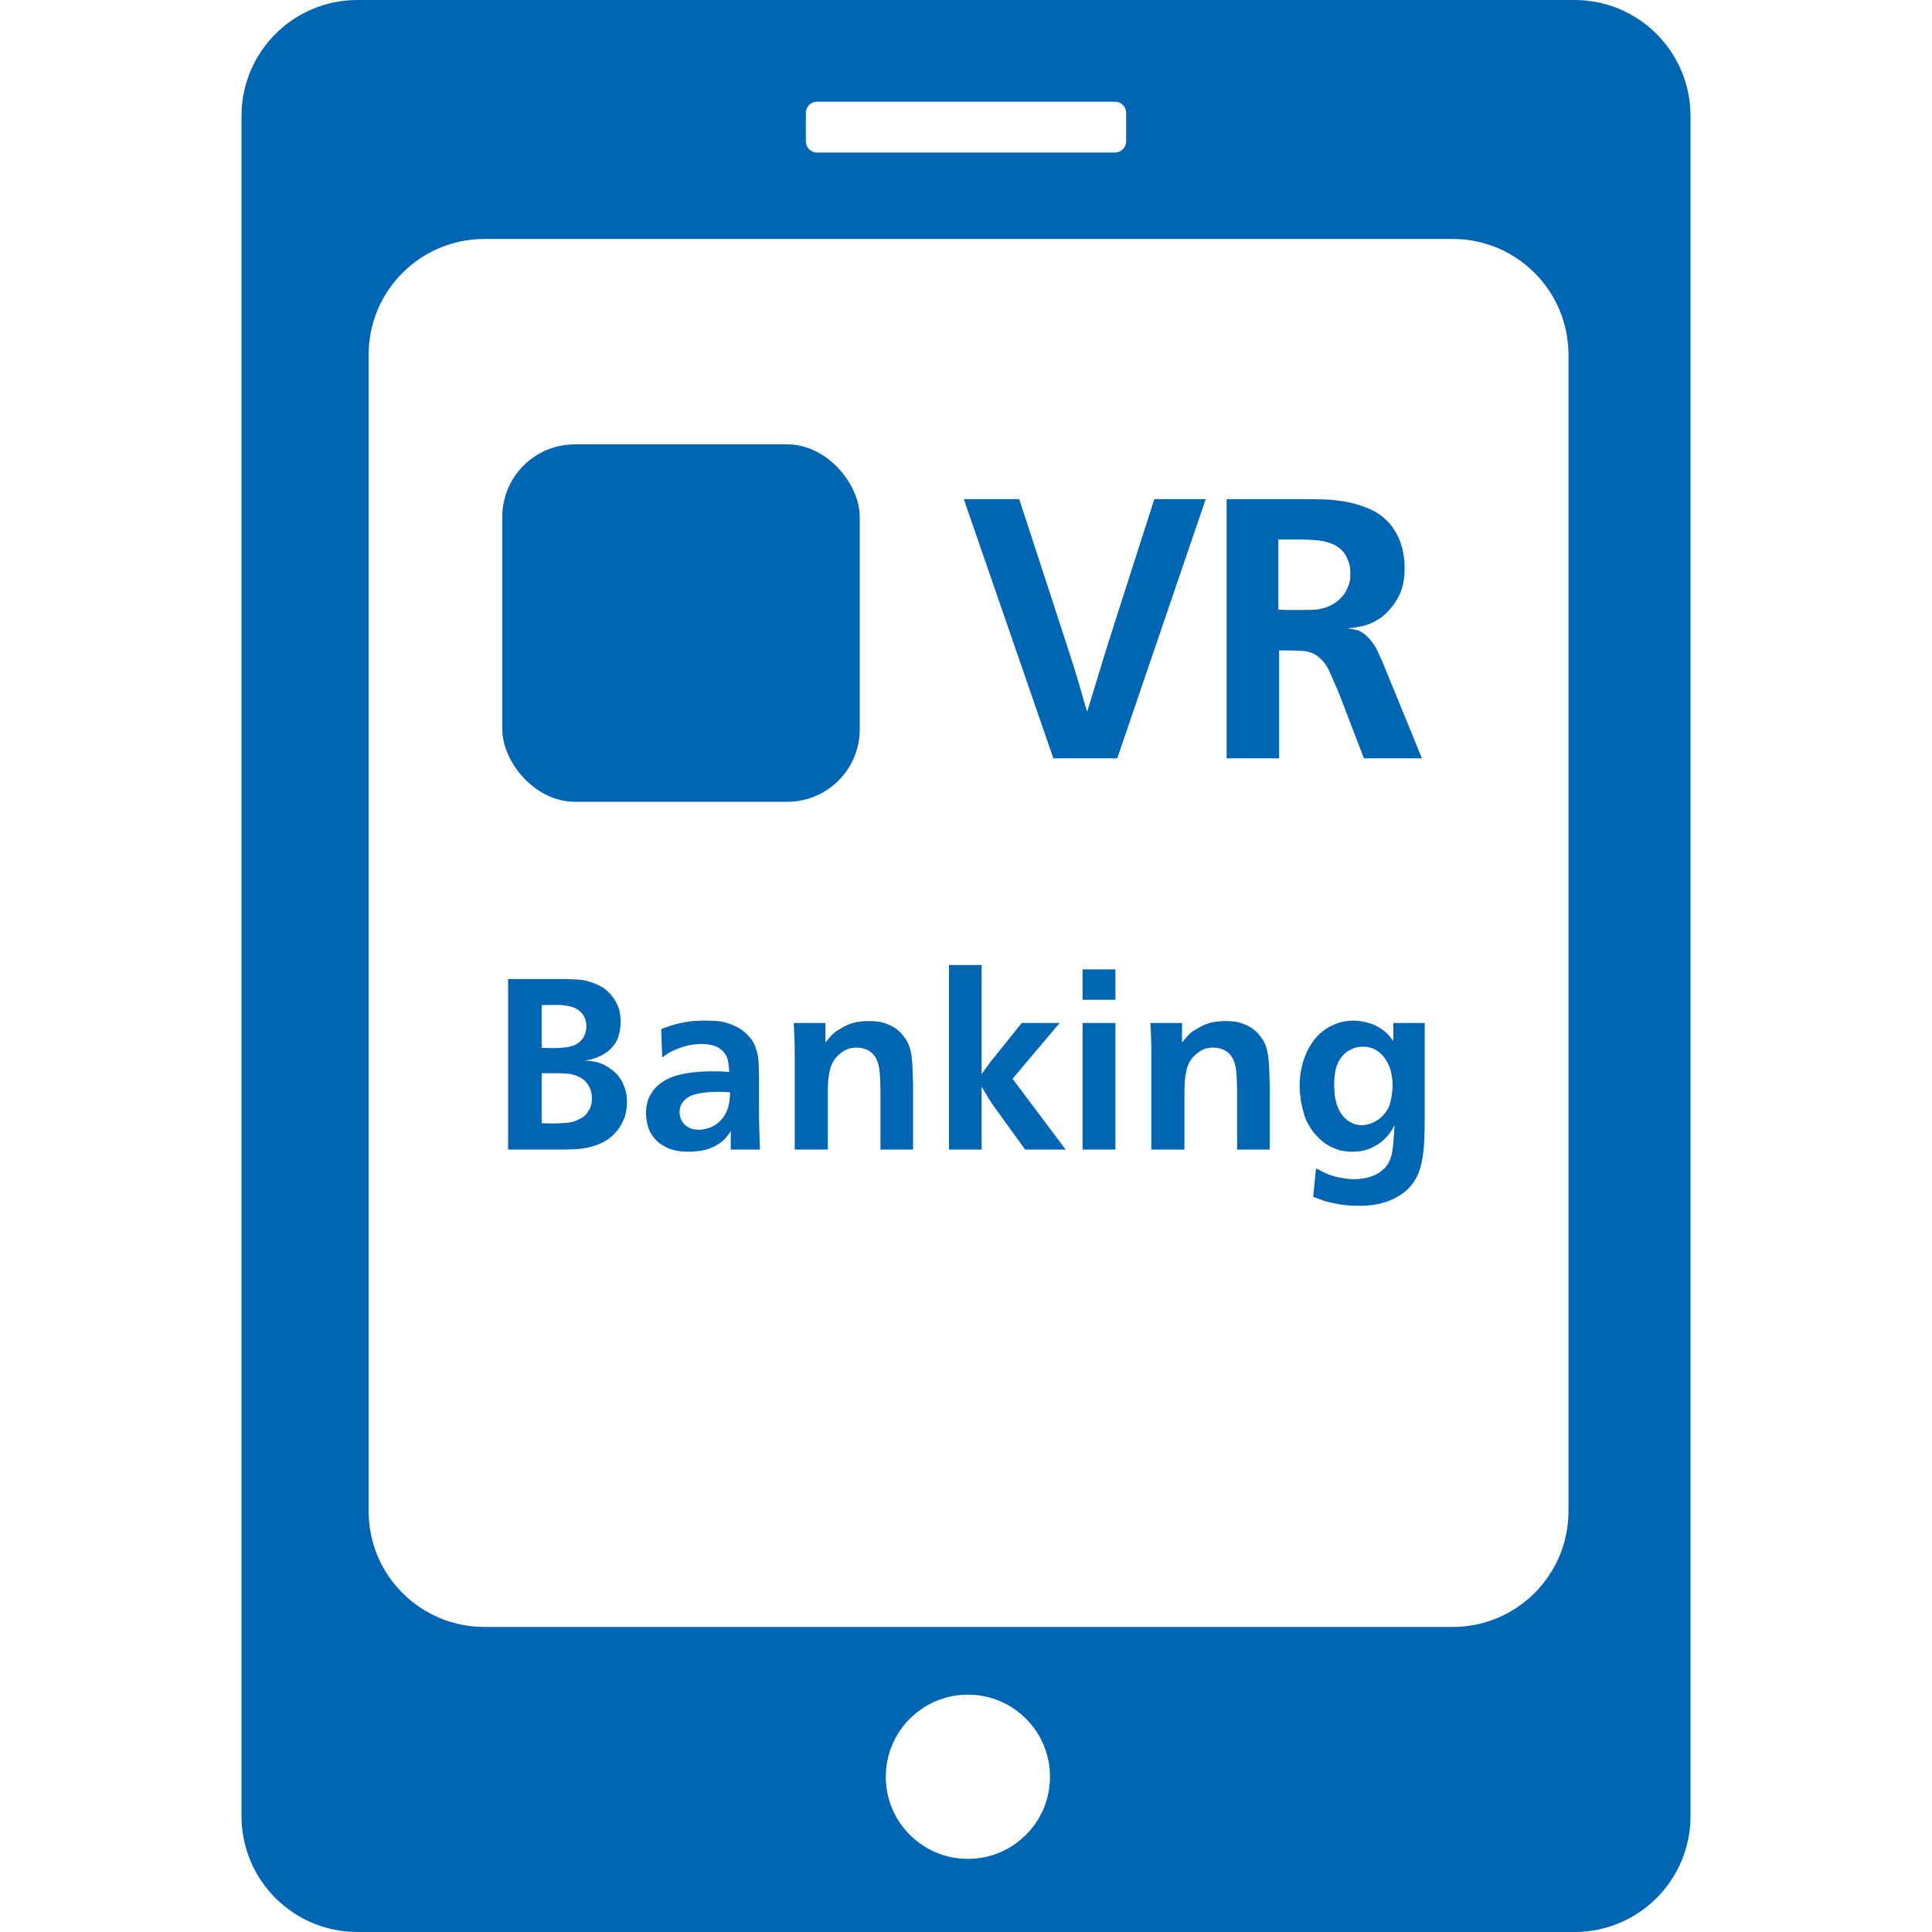 <?xml version="1.0" encoding="UTF-8"?>
<svg width="400px" height="400px" viewBox="0 0 400 400" version="1.1" xmlns="http://www.w3.org/2000/svg" xmlns:xlink="http://www.w3.org/1999/xlink">
    <!-- Generator: Sketch 41.1 (35376) - http://www.bohemiancoding.com/sketch -->
    <title>vr_banking_app_b</title>
    <desc>Created with Sketch.</desc>
    <defs></defs>
    <g id="Page-1" stroke="none" stroke-width="1" fill="none" fill-rule="evenodd">
        <g id="vr_banking_app_b" fill="#0066B3">
            <path d="M324.737,312.869 C324.737,326.109 314.004,336.842 300.764,336.842 L100.288,336.842 C87.048,336.842 76.316,326.109 76.316,312.869 L76.316,73.446 C76.316,60.206 87.048,49.474 100.288,49.474 L300.764,49.474 C314.004,49.474 324.737,60.206 324.737,73.446 L324.737,312.869 Z M200.392,384.861 C191.003,384.861 183.392,377.249 183.392,367.861 C183.392,358.472 191.003,350.86 200.392,350.86 C209.78,350.86 217.392,358.472 217.392,367.861 C217.392,377.249 209.78,384.861 200.392,384.861 L200.392,384.861 Z M233.158,29.262 C233.158,30.541 232.12,31.579 230.841,31.579 L169.159,31.579 C167.88,31.579 166.842,30.541 166.842,29.262 L166.842,23.369 C166.842,22.089 167.88,21.053 169.159,21.053 L230.841,21.053 C232.12,21.053 233.158,22.089 233.158,23.369 L233.158,29.262 Z M350,24 C350,10.745 339.255,0 326,0 L74,0 C60.745,0 50,10.745 50,24 L50,376 C50,389.255 60.745,400 74,400 L326,400 C339.255,400 350,389.255 350,376 L350,24 Z" id="Fill-1"></path>
            <rect id="Rectangle-11" x="104" y="92" width="74" height="74" rx="15"></rect>
            <path d="M112.15,232.55 C112.517,232.55 112.858,232.558 113.175,232.575 C113.492,232.592 113.833,232.6 114.2,232.6 L114.6,232.6 C115.467,232.6 116.383,232.558 117.35,232.475 C118.317,232.392 119.217,232.117 120.05,231.65 C120.717,231.317 121.167,230.983 121.4,230.65 C121.633,230.317 121.833,230.017 122,229.75 C122.133,229.55 122.258,229.242 122.375,228.825 C122.492,228.408 122.55,227.933 122.55,227.4 C122.55,227.267 122.533,227.008 122.5,226.625 C122.467,226.242 122.358,225.825 122.175,225.375 C121.992,224.925 121.7,224.467 121.3,224 C120.9,223.533 120.35,223.15 119.65,222.85 C118.95,222.55 118.258,222.367 117.575,222.3 C116.892,222.233 116.2,222.2 115.5,222.2 L112.15,222.2 L112.15,232.55 Z M112.15,216.95 C112.517,216.95 112.858,216.958 113.175,216.975 C113.492,216.992 113.833,217 114.2,217 C115.733,217 116.992,216.9 117.975,216.7 C118.958,216.5 119.783,216.017 120.45,215.25 C120.817,214.85 121.067,214.392 121.2,213.875 C121.333,213.358 121.4,212.9 121.4,212.5 C121.4,212 121.342,211.567 121.225,211.2 C121.108,210.833 121,210.567 120.9,210.4 C120.4,209.533 119.675,208.925 118.725,208.575 C117.775,208.225 116.55,208.05 115.05,208.05 C114.517,208.05 114.042,208.058 113.625,208.075 C113.208,208.092 112.717,208.1 112.15,208.1 L112.15,216.95 Z M115.9,202.7 C117.067,202.7 118.267,202.733 119.5,202.8 C120.733,202.867 121.917,203.133 123.05,203.6 C123.25,203.667 123.683,203.867 124.35,204.2 C125.017,204.533 125.683,205.067 126.35,205.8 C126.917,206.4 127.417,207.167 127.85,208.1 C128.283,209.033 128.5,210.2 128.5,211.6 C128.5,212.5 128.35,213.475 128.05,214.525 C127.75,215.575 127.117,216.533 126.15,217.4 C125.883,217.667 125.65,217.858 125.45,217.975 C125.25,218.092 125.017,218.233 124.75,218.4 C124.583,218.467 124.317,218.592 123.95,218.775 C123.583,218.958 123.2,219.1 122.8,219.2 C122.433,219.333 122.15,219.408 121.95,219.425 C121.75,219.442 121.467,219.483 121.1,219.55 C122,219.617 122.817,219.733 123.55,219.9 C124.283,220.067 125.1,220.433 126,221 C126.067,221.067 126.275,221.217 126.625,221.45 C126.975,221.683 127.317,221.983 127.65,222.35 C128.183,222.917 128.6,223.517 128.9,224.15 C129.2,224.783 129.417,225.367 129.55,225.9 C129.683,226.433 129.758,226.9 129.775,227.3 C129.792,227.7 129.8,227.967 129.8,228.1 C129.8,229.5 129.592,230.692 129.175,231.675 C128.758,232.658 128.317,233.433 127.85,234 C127.05,235 126.167,235.767 125.2,236.3 C124.233,236.833 123.242,237.225 122.225,237.475 C121.208,237.725 120.2,237.875 119.2,237.925 C118.2,237.975 117.283,238 116.45,238 L105.2,238 L105.2,202.7 L115.9,202.7 Z M151.146,226.15 C150.712,226.117 150.287,226.092 149.871,226.075 C149.454,226.058 149.012,226.05 148.546,226.05 C146.746,226.05 145.196,226.225 143.896,226.575 C142.596,226.925 141.662,227.6 141.096,228.6 C140.829,229.1 140.696,229.667 140.696,230.3 C140.696,230.667 140.762,231.058 140.896,231.475 C141.029,231.892 141.254,232.283 141.571,232.65 C141.887,233.017 142.304,233.317 142.821,233.55 C143.337,233.783 143.996,233.9 144.796,233.9 C145.196,233.9 145.704,233.825 146.321,233.675 C146.937,233.525 147.562,233.242 148.196,232.825 C148.829,232.408 149.404,231.825 149.921,231.075 C150.437,230.325 150.796,229.35 150.996,228.15 C151.062,227.783 151.104,227.367 151.121,226.9 C151.137,226.433 151.146,226.183 151.146,226.15 Z M151.296,238 L151.296,234.15 C151.096,234.517 150.787,234.958 150.371,235.475 C149.954,235.992 149.312,236.517 148.446,237.05 C147.479,237.617 146.504,237.992 145.521,238.175 C144.537,238.358 143.562,238.45 142.596,238.45 C140.796,238.45 139.321,238.183 138.171,237.65 C137.021,237.117 136.112,236.442 135.446,235.625 C134.779,234.808 134.329,233.933 134.096,233 C133.862,232.067 133.746,231.2 133.746,230.4 C133.779,229 134.037,227.842 134.521,226.925 C135.004,226.008 135.579,225.267 136.246,224.7 C137.312,223.733 138.746,223.017 140.546,222.55 C142.346,222.083 144.546,221.833 147.146,221.8 L147.446,221.8 C148.112,221.8 148.704,221.808 149.221,221.825 C149.737,221.842 150.329,221.883 150.996,221.95 C150.929,221.35 150.862,220.708 150.796,220.025 C150.729,219.342 150.479,218.7 150.046,218.1 C149.646,217.533 149.112,217.083 148.446,216.75 C147.779,216.417 146.879,216.217 145.746,216.15 L145.096,216.15 C143.829,216.183 142.754,216.333 141.871,216.6 C140.987,216.867 140.279,217.117 139.746,217.35 L138.696,217.875 C138.262,218.092 137.729,218.45 137.096,218.95 L136.896,213.05 C137.429,212.85 137.987,212.65 138.571,212.45 C139.154,212.25 139.796,212.067 140.496,211.9 C141.196,211.733 141.987,211.592 142.871,211.475 C143.754,211.358 144.746,211.3 145.846,211.3 C146.479,211.3 147.162,211.317 147.896,211.35 C148.629,211.383 149.354,211.492 150.071,211.675 C150.787,211.858 151.504,212.117 152.221,212.45 C152.937,212.783 153.612,213.217 154.246,213.75 C154.579,214.05 154.971,214.467 155.421,215 C155.871,215.533 156.229,216.217 156.496,217.05 C156.829,217.917 157.021,218.95 157.071,220.15 C157.121,221.35 157.146,222.383 157.146,223.25 L157.146,229.45 C157.146,231.017 157.162,232.442 157.196,233.725 C157.229,235.008 157.279,236.433 157.346,238 L151.296,238 Z M182.291,238 L182.291,225.35 C182.258,223.783 182.191,222.542 182.091,221.625 C181.991,220.708 181.758,219.883 181.391,219.15 C181.158,218.717 180.891,218.358 180.591,218.075 C180.291,217.792 179.908,217.533 179.441,217.3 C179.275,217.233 179.016,217.15 178.666,217.05 C178.316,216.95 177.908,216.9 177.441,216.9 C177.208,216.867 176.766,216.908 176.116,217.025 C175.466,217.142 174.775,217.483 174.041,218.05 C173.441,218.517 172.966,219.033 172.616,219.6 C172.266,220.167 172.008,220.783 171.841,221.45 C171.675,222.117 171.558,222.808 171.491,223.525 C171.425,224.242 171.391,224.983 171.391,225.75 L171.391,238 L164.541,238 L164.541,218.1 C164.541,216.933 164.525,215.883 164.491,214.95 C164.458,214.017 164.408,212.967 164.341,211.8 L170.891,211.8 L170.891,215.85 C171.191,215.45 171.525,215.05 171.891,214.65 C172.391,214.083 172.891,213.65 173.391,213.35 L174.391,212.75 C175.391,212.183 176.325,211.817 177.191,211.65 C178.058,211.483 178.975,211.4 179.941,211.4 C181.208,211.4 182.25,211.533 183.066,211.8 C183.883,212.067 184.558,212.367 185.091,212.7 C185.358,212.867 185.683,213.108 186.066,213.425 C186.45,213.742 186.875,214.233 187.341,214.9 C187.741,215.433 188.05,216.017 188.266,216.65 C188.483,217.283 188.641,217.983 188.741,218.75 C188.841,219.517 188.908,220.383 188.941,221.35 C188.975,222.317 189.008,223.4 189.041,224.6 L189.041,238 L182.291,238 Z M203.237,222.4 C203.67,221.767 204.062,221.208 204.412,220.725 C204.762,220.242 205.17,219.717 205.637,219.15 L211.537,211.8 L219.387,211.8 L209.637,223.35 L220.637,238 L212.237,238 L206.487,230.05 C205.82,229.15 205.254,228.325 204.787,227.575 C204.32,226.825 203.804,225.967 203.237,225 L203.237,238 L196.487,238 L196.487,199.8 L203.237,199.8 L203.237,222.4 Z M230.933,211.8 L230.933,238 L224.133,238 L224.133,211.8 L230.933,211.8 Z M230.933,200.7 L230.933,207 L224.133,207 L224.133,200.7 L230.933,200.7 Z M256.128,238 L256.128,225.35 C256.095,223.783 256.028,222.542 255.928,221.625 C255.828,220.708 255.595,219.883 255.228,219.15 C254.995,218.717 254.728,218.358 254.428,218.075 C254.128,217.792 253.745,217.533 253.278,217.3 C253.112,217.233 252.853,217.15 252.503,217.05 C252.153,216.95 251.745,216.9 251.278,216.9 C251.045,216.867 250.603,216.908 249.953,217.025 C249.303,217.142 248.612,217.483 247.878,218.05 C247.278,218.517 246.803,219.033 246.453,219.6 C246.103,220.167 245.845,220.783 245.678,221.45 C245.512,222.117 245.395,222.808 245.328,223.525 C245.262,224.242 245.228,224.983 245.228,225.75 L245.228,238 L238.378,238 L238.378,218.1 C238.378,216.933 238.362,215.883 238.328,214.95 C238.295,214.017 238.245,212.967 238.178,211.8 L244.728,211.8 L244.728,215.85 C245.028,215.45 245.362,215.05 245.728,214.65 C246.228,214.083 246.728,213.65 247.228,213.35 L248.228,212.75 C249.228,212.183 250.162,211.817 251.028,211.65 C251.895,211.483 252.812,211.4 253.778,211.4 C255.045,211.4 256.087,211.533 256.903,211.8 C257.72,212.067 258.395,212.367 258.928,212.7 C259.195,212.867 259.52,213.108 259.903,213.425 C260.287,213.742 260.712,214.233 261.178,214.9 C261.578,215.433 261.887,216.017 262.103,216.65 C262.32,217.283 262.478,217.983 262.578,218.75 C262.678,219.517 262.745,220.383 262.778,221.35 C262.812,222.317 262.845,223.4 262.878,224.6 L262.878,238 L256.128,238 Z M282.174,216.7 C281.474,216.7 280.824,216.817 280.224,217.05 C278.957,217.517 277.974,218.35 277.274,219.55 C276.574,220.75 276.224,222.4 276.224,224.5 C276.224,225.033 276.249,225.617 276.299,226.25 C276.349,226.883 276.457,227.525 276.624,228.175 C276.791,228.825 277.041,229.458 277.374,230.075 C277.707,230.692 278.157,231.25 278.724,231.75 C279.024,232.017 279.449,232.283 279.999,232.55 C280.549,232.817 281.207,232.95 281.974,232.95 C282.074,232.95 282.282,232.933 282.599,232.9 C282.916,232.867 283.274,232.783 283.674,232.65 C284.074,232.517 284.507,232.317 284.974,232.05 C285.441,231.783 285.891,231.417 286.324,230.95 C287.091,230.15 287.591,229.283 287.824,228.35 C288.057,227.417 288.207,226.533 288.274,225.7 C288.307,225.533 288.324,225.4 288.324,225.3 L288.324,224.85 C288.324,224.083 288.282,223.467 288.199,223 C288.116,222.533 288.041,222.133 287.974,221.8 C287.574,220.3 286.866,219.075 285.849,218.125 C284.832,217.175 283.607,216.7 282.174,216.7 Z M288.474,211.8 L294.974,211.8 L294.974,231.45 C294.974,233.183 294.941,234.75 294.874,236.15 C294.807,237.55 294.674,238.825 294.474,239.975 C294.274,241.125 293.982,242.158 293.599,243.075 C293.216,243.992 292.691,244.833 292.024,245.6 C291.557,246.133 291.124,246.55 290.724,246.85 C290.324,247.15 290.007,247.367 289.774,247.5 C288.874,248.067 287.974,248.5 287.074,248.8 C286.174,249.1 285.341,249.308 284.574,249.425 C283.807,249.542 283.132,249.608 282.549,249.625 C281.966,249.642 281.557,249.65 281.324,249.65 C279.757,249.65 278.349,249.533 277.099,249.3 C275.849,249.067 274.941,248.867 274.374,248.7 C273.907,248.533 273.491,248.383 273.124,248.25 C272.757,248.117 272.341,247.967 271.874,247.8 L272.474,241.9 C274.274,242.9 275.849,243.525 277.199,243.775 C278.549,244.025 279.557,244.15 280.224,244.15 C280.824,244.15 281.507,244.092 282.274,243.975 C283.041,243.858 283.791,243.642 284.524,243.325 C285.257,243.008 285.932,242.558 286.549,241.975 C287.166,241.392 287.624,240.65 287.924,239.75 C288.091,239.283 288.216,238.758 288.299,238.175 C288.382,237.592 288.457,236.8 288.524,235.8 C288.591,235.267 288.632,234.8 288.649,234.4 C288.666,234 288.691,233.533 288.724,233 C288.457,233.467 288.224,233.858 288.024,234.175 C287.824,234.492 287.641,234.75 287.474,234.95 C286.707,235.85 285.924,236.542 285.124,237.025 C284.324,237.508 283.574,237.85 282.874,238.05 C282.174,238.25 281.566,238.367 281.049,238.4 C280.532,238.433 280.174,238.45 279.974,238.45 C278.674,238.45 277.566,238.267 276.649,237.9 C275.732,237.533 275.007,237.167 274.474,236.8 C273.974,236.467 273.566,236.142 273.249,235.825 L272.524,235.1 C271.924,234.433 271.466,233.817 271.149,233.25 C270.832,232.683 270.607,232.283 270.474,232.05 C270.241,231.483 270.032,230.858 269.849,230.175 C269.666,229.492 269.524,228.883 269.424,228.35 C269.324,227.783 269.241,227.175 269.174,226.525 C269.107,225.875 269.074,225.267 269.074,224.7 C269.074,223.8 269.166,222.808 269.349,221.725 C269.532,220.642 269.841,219.558 270.274,218.475 C270.707,217.392 271.282,216.367 271.999,215.4 C272.716,214.433 273.624,213.6 274.724,212.9 C275.624,212.333 276.541,211.925 277.474,211.675 C278.407,211.425 279.341,211.3 280.274,211.3 C281.241,211.3 282.349,211.492 283.599,211.875 C284.849,212.258 285.957,212.883 286.924,213.75 C287.191,213.983 287.424,214.217 287.624,214.45 C287.824,214.683 288.107,215.033 288.474,215.5 L288.474,211.8 Z" id="Banking"></path>
            <path d="M220.596,132.68 C221.052,134.099 221.457,135.353 221.812,136.442 C222.167,137.531 222.547,138.76 222.952,140.128 C223.357,141.445 223.712,142.649 224.016,143.738 C224.32,144.827 224.675,146.031 225.08,147.348 C225.485,146.031 225.865,144.802 226.22,143.662 C226.575,142.522 226.917,141.395 227.246,140.28 C227.575,139.165 227.917,138.038 228.272,136.898 C228.627,135.758 229.007,134.529 229.412,133.212 L238.988,103.344 L249.628,103.344 L231.312,157 L218.088,157 L199.544,103.344 L211.02,103.344 L220.596,132.68 Z M264.676,126.22 C265.537,126.271 266.348,126.296 267.108,126.296 L269.616,126.296 C270.275,126.296 270.997,126.283 271.782,126.258 C272.567,126.233 273.353,126.106 274.138,125.878 C274.923,125.65 275.683,125.295 276.418,124.814 C277.153,124.333 277.824,123.661 278.432,122.8 C278.685,122.395 278.951,121.837 279.23,121.128 C279.509,120.419 279.623,119.583 279.572,118.62 C279.572,117.708 279.445,116.923 279.192,116.264 C278.939,115.605 278.685,115.073 278.432,114.668 C277.773,113.756 276.912,113.072 275.848,112.616 C274.784,112.16 273.416,111.881 271.744,111.78 C271.339,111.78 271.009,111.767 270.756,111.742 C270.503,111.717 270.199,111.704 269.844,111.704 L264.676,111.704 L264.676,126.22 Z M294.392,157 L282.384,157 L277.216,143.548 C276.405,141.623 275.721,140.052 275.164,138.836 C274.607,137.62 273.821,136.632 272.808,135.872 C272.403,135.568 272.035,135.353 271.706,135.226 C271.377,135.099 271.009,134.985 270.604,134.884 C270.097,134.783 269.337,134.719 268.324,134.694 C267.311,134.669 266.145,134.656 264.828,134.656 L264.828,157 L253.96,157 L253.96,103.344 L270.452,103.344 C271.617,103.344 272.947,103.369 274.442,103.42 C275.937,103.471 277.457,103.648 279.002,103.952 C280.547,104.256 282.055,104.725 283.524,105.358 C284.993,105.991 286.285,106.891 287.4,108.056 C287.755,108.411 288.071,108.803 288.35,109.234 C288.629,109.665 288.895,110.083 289.148,110.488 C289.553,111.248 289.87,111.995 290.098,112.73 C290.326,113.465 290.491,114.161 290.592,114.82 C290.693,115.479 290.757,116.049 290.782,116.53 C290.807,117.011 290.82,117.353 290.82,117.556 C290.82,120.14 290.326,122.268 289.338,123.94 C288.35,125.612 287.197,126.929 285.88,127.892 C285.627,128.044 285.386,128.196 285.158,128.348 C284.93,128.5 284.613,128.677 284.208,128.88 C283.347,129.285 282.498,129.564 281.662,129.716 C280.826,129.868 279.977,129.995 279.116,130.096 C279.217,130.147 279.471,130.197 279.876,130.248 C280.281,130.299 280.687,130.375 281.092,130.476 C281.751,130.729 282.346,131.109 282.878,131.616 C283.41,132.123 283.891,132.68 284.322,133.288 C284.753,133.896 285.107,134.529 285.386,135.188 C285.665,135.847 285.931,136.429 286.184,136.936 L294.392,157 Z" id="VR"></path>
        </g>
    </g>
</svg>